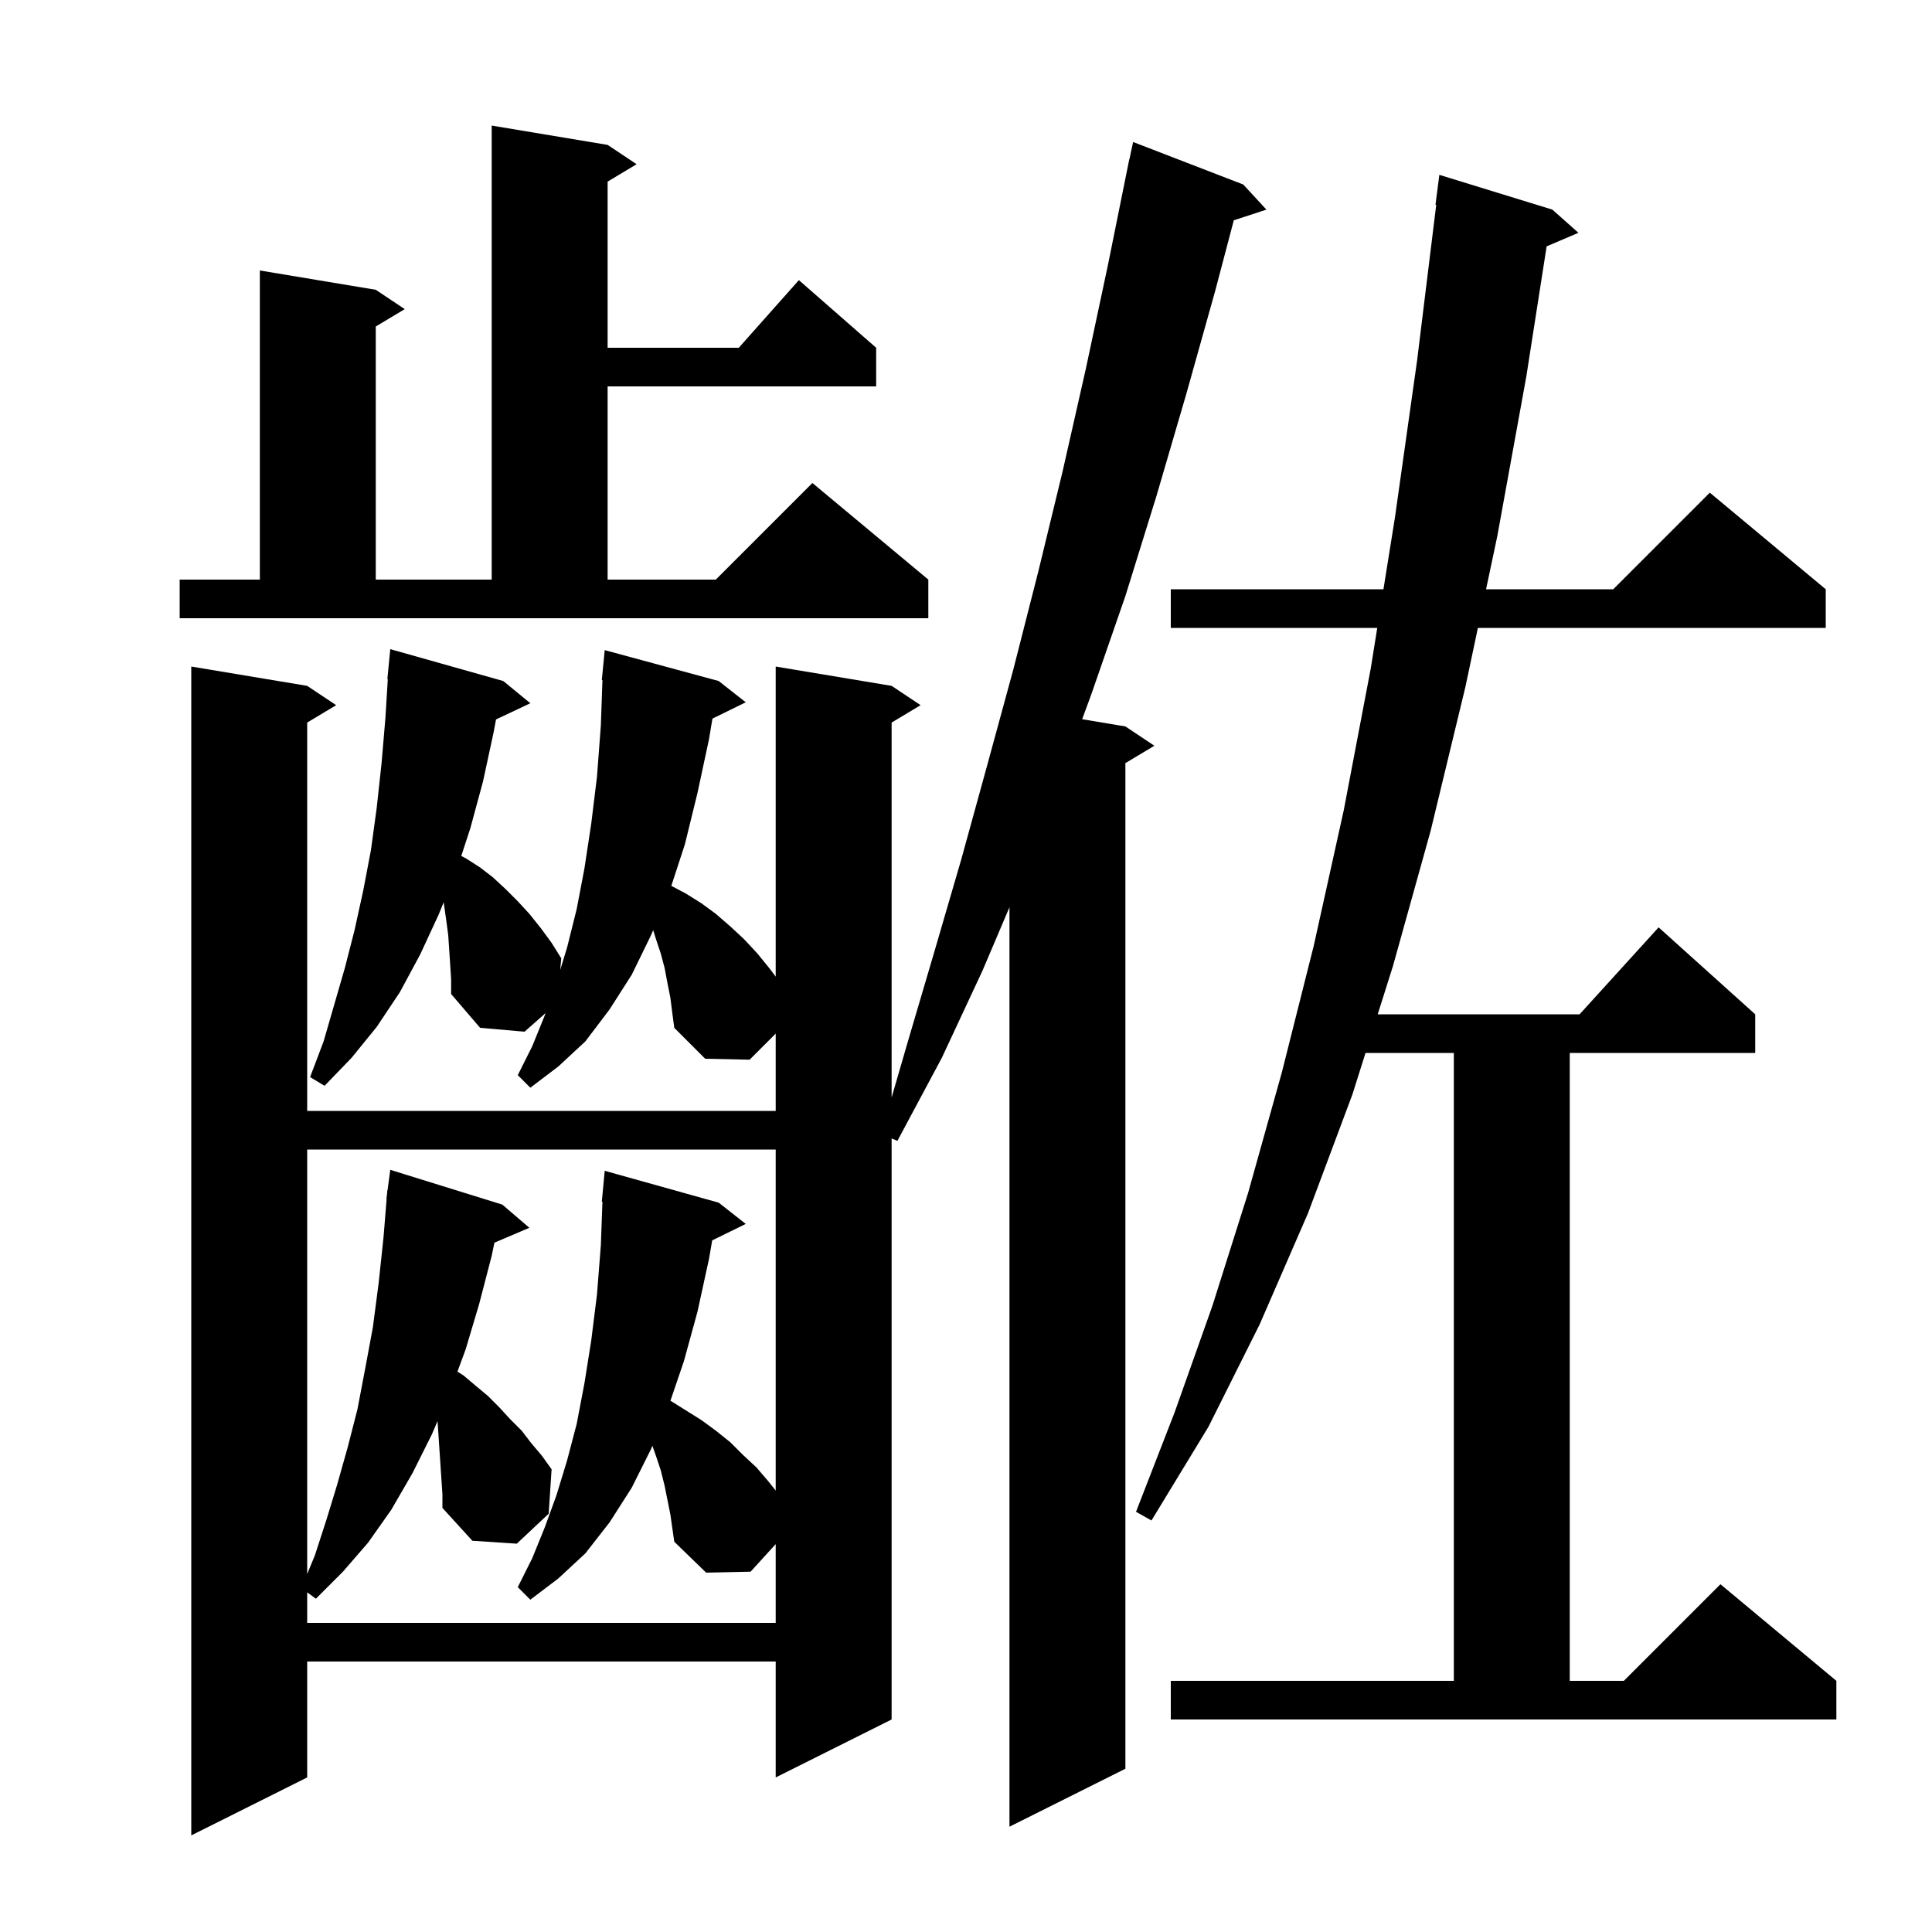 <svg xmlns="http://www.w3.org/2000/svg" xmlns:xlink="http://www.w3.org/1999/xlink" version="1.1" baseProfile="full" viewBox="0 0 200 200" width="200" height="200"><g fill="currentColor"><path d="M 69.4 103.3 L 69.1 101.8 L 68.8 100.2 L 68.4 98.7 L 67.9 97.2 L 67.616 96.29 L 67.4 96.8 L 65.4 100.9 L 63.1 104.5 L 60.6 107.8 L 57.8 110.4 L 54.9 112.6 L 53.6 111.3 L 55.1 108.3 L 56.4 105.1 L 56.478 104.878 L 54.3 106.8 L 49.7 106.4 L 46.7 102.9 L 46.7 101.4 L 46.6 99.8 L 46.4 96.8 L 46.2 95.3 L 46.0 93.9 L 45.933 93.397 L 45.4 94.7 L 43.5 98.8 L 41.4 102.7 L 39.0 106.3 L 36.4 109.5 L 33.6 112.4 L 32.1 111.5 L 33.5 107.8 L 35.7 100.2 L 36.7 96.3 L 37.6 92.2 L 38.4 88.0 L 39.0 83.6 L 39.5 79.0 L 39.9 74.3 L 40.145 70.301 L 40.1 70.3 L 40.4 67.2 L 52.1 70.5 L 54.9 72.8 L 51.35 74.474 L 51.1 75.8 L 50.0 80.9 L 48.7 85.7 L 47.752 88.608 L 48.3 88.9 L 49.7 89.8 L 51.0 90.8 L 52.3 92.0 L 53.6 93.3 L 54.8 94.6 L 56.0 96.1 L 57.1 97.6 L 58.1 99.2 L 57.995 100.407 L 58.7 98.1 L 59.7 94.1 L 60.5 89.9 L 61.2 85.3 L 61.8 80.4 L 62.2 75.1 L 62.365 70.401 L 62.3 70.4 L 62.6 67.3 L 74.4 70.5 L 77.2 72.7 L 73.751 74.392 L 73.4 76.5 L 72.2 82.1 L 70.9 87.4 L 69.495 91.703 L 71.0 92.5 L 72.6 93.5 L 74.1 94.6 L 75.6 95.9 L 77.0 97.2 L 78.4 98.7 L 79.7 100.3 L 80.3 101.1 L 80.3 69.0 L 92.3 71.0 L 95.3 73.0 L 92.3 74.8 L 92.3 113.611 L 93.9 108.1 L 96.7 98.6 L 99.5 89.0 L 102.2 79.2 L 104.9 69.3 L 107.5 59.1 L 110.0 48.8 L 112.4 38.2 L 114.7 27.4 L 116.9 16.5 L 116.914 16.503 L 117.3 14.7 L 128.7 19.1 L 131.1 21.7 L 127.723 22.805 L 125.8 30.1 L 122.8 40.8 L 119.7 51.4 L 116.5 61.7 L 113.0 71.8 L 112.025 74.454 L 116.5 75.2 L 119.5 77.2 L 116.5 79.0 L 116.5 183.1 L 104.5 189.1 L 104.5 93.92 L 101.7 100.5 L 97.5 109.5 L 92.9 118.1 L 92.3 117.853 L 92.3 178.0 L 80.3 184.0 L 80.3 172.0 L 31.8 172.0 L 31.8 184.0 L 19.8 190.0 L 19.8 69.0 L 31.8 71.0 L 34.8 73.0 L 31.8 74.8 L 31.8 115.0 L 80.3 115.0 L 80.3 107.0 L 77.6 109.7 L 73.0 109.6 L 69.8 106.4 L 69.6 104.9 Z M 121.2 174.0 L 150.5 174.0 L 150.5 109.0 L 141.358 109.0 L 140.0 113.3 L 135.4 125.6 L 130.4 137.1 L 125.1 147.7 L 119.2 157.4 L 117.6 156.5 L 121.6 146.2 L 125.5 135.2 L 129.2 123.5 L 132.7 111.0 L 136.0 97.9 L 139.1 83.9 L 141.9 69.2 L 142.573 65.0 L 121.2 65.0 L 121.2 61.0 L 143.214 61.0 L 144.4 53.6 L 146.7 37.3 L 148.677 21.203 L 148.6 21.2 L 149.0 18.1 L 160.7 21.7 L 163.4 24.1 L 160.107 25.503 L 158.0 39.0 L 155.0 55.5 L 153.837 61.0 L 167.0 61.0 L 177.0 51.0 L 189.0 61.0 L 189.0 65.0 L 152.99 65.0 L 151.7 71.1 L 148.1 86.0 L 144.2 100.0 L 142.621 105.0 L 163.518 105.0 L 171.7 96.0 L 181.7 105.0 L 181.7 109.0 L 162.5 109.0 L 162.5 174.0 L 168.1 174.0 L 178.1 164.0 L 190.1 174.0 L 190.1 178.0 L 121.2 178.0 Z M 45.3 147.2 L 45.29 147.124 L 44.7 148.5 L 42.7 152.5 L 40.5 156.3 L 38.1 159.7 L 35.5 162.7 L 32.7 165.5 L 31.8 164.84 L 31.8 168.0 L 80.3 168.0 L 80.3 159.848 L 77.7 162.7 L 73.1 162.8 L 69.8 159.6 L 69.4 156.8 L 68.8 153.8 L 68.4 152.2 L 67.9 150.7 L 67.536 149.668 L 67.4 150.0 L 65.4 154.0 L 63.1 157.6 L 60.6 160.8 L 57.8 163.4 L 54.9 165.6 L 53.6 164.3 L 55.1 161.3 L 56.4 158.1 L 57.6 154.8 L 58.7 151.2 L 59.7 147.4 L 60.5 143.2 L 61.2 138.8 L 61.8 134.0 L 62.2 128.9 L 62.364 124.401 L 62.3 124.4 L 62.6 121.2 L 74.4 124.5 L 77.2 126.7 L 73.727 128.404 L 73.4 130.3 L 72.2 135.8 L 70.8 140.9 L 69.404 145.002 L 72.6 147.0 L 74.1 148.1 L 75.6 149.3 L 76.9 150.6 L 78.3 151.9 L 79.5 153.3 L 80.3 154.3 L 80.3 119.0 L 31.8 119.0 L 31.8 162.943 L 32.6 161.0 L 33.8 157.3 L 34.9 153.7 L 36.0 149.8 L 37.0 145.9 L 37.8 141.7 L 38.6 137.4 L 39.2 132.8 L 39.7 128.1 L 40.026 124.101 L 40.0 124.1 L 40.068 123.587 L 40.1 123.2 L 40.12 123.202 L 40.4 121.1 L 52.0 124.7 L 54.8 127.1 L 51.182 128.641 L 50.9 130.0 L 49.6 135.0 L 48.2 139.7 L 47.355 141.986 L 48.0 142.4 L 49.3 143.5 L 50.5 144.5 L 51.7 145.7 L 52.8 146.9 L 54.0 148.1 L 55.0 149.4 L 56.1 150.7 L 57.1 152.1 L 56.8 156.7 L 53.5 159.8 L 48.9 159.5 L 45.8 156.1 L 45.8 154.7 Z M 18.6 60.0 L 26.9 60.0 L 26.9 28.0 L 38.9 30.0 L 41.9 32.0 L 38.9 33.8 L 38.9 60.0 L 50.9 60.0 L 50.9 13.0 L 62.9 15.0 L 65.9 17.0 L 62.9 18.8 L 62.9 36.0 L 76.478 36.0 L 82.7 29.0 L 90.7 36.0 L 90.7 40.0 L 62.9 40.0 L 62.9 60.0 L 74.1 60.0 L 84.1 50.0 L 96.1 60.0 L 96.1 64.0 L 18.6 64.0 Z "/></g></svg>